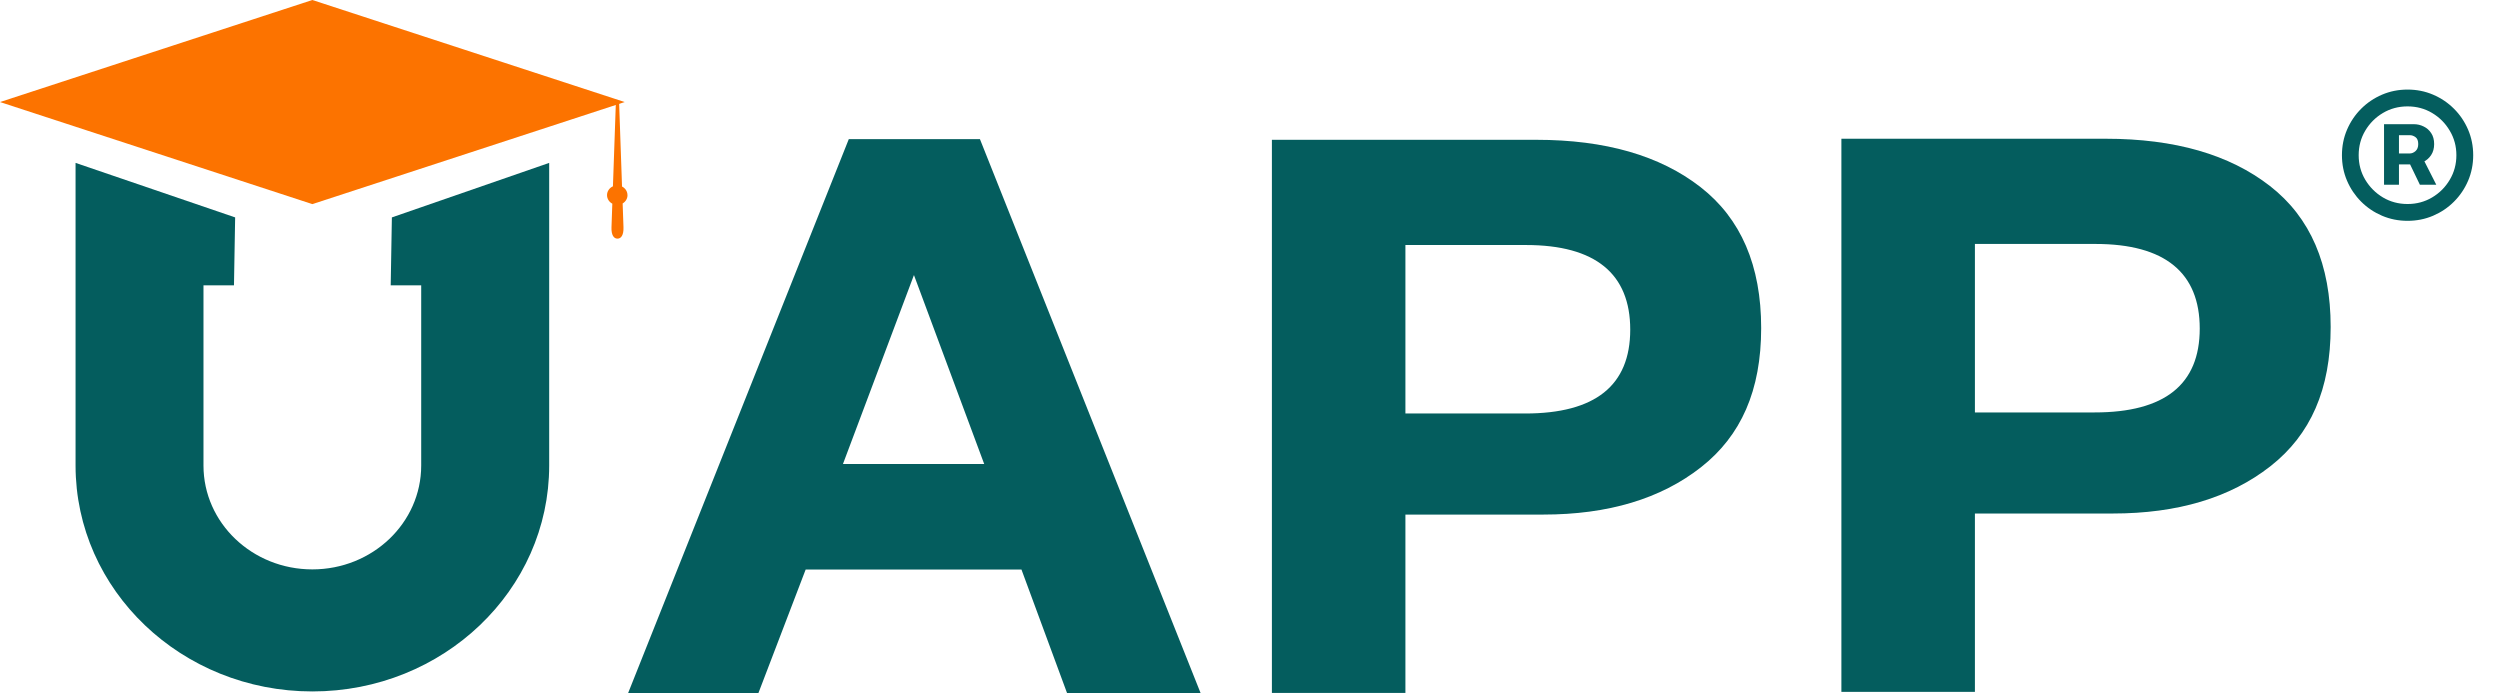 <svg width="487" height="135" viewBox="0 0 487 135" fill="none" xmlns="http://www.w3.org/2000/svg">
<g clip-path="url(#clip0_1733_6419)">
<path d="M45.813 42.352L14.719 31.73V90.679C14.719 114.985 35.374 134.692 60.85 134.692C86.327 134.692 106.982 114.985 106.982 90.679V31.73L76.337 42.352L76.11 55.585H82.05V90.685C82.05 101.861 72.558 110.917 60.844 110.917C49.13 110.917 39.638 101.861 39.638 90.685V55.585H45.579L45.806 42.352H45.813Z" fill="#045D5E"></path>
<path d="M60.846 0L0 19.878L60.846 39.762L121.692 19.878L60.846 0Z" fill="#FC7300"></path>
<path d="M122.232 38.014C122.232 37.282 121.801 36.654 121.172 36.334L120.598 19.855H119.975L119.4 36.294C118.723 36.597 118.25 37.254 118.25 38.014C118.25 38.728 118.663 39.356 119.28 39.676L119.118 44.264C119.064 45.825 119.591 46.487 120.286 46.487C120.981 46.487 121.508 45.819 121.454 44.264L121.292 39.631C121.861 39.294 122.238 38.699 122.238 38.014H122.232Z" fill="#FC7300"></path>
<path d="M358.703 27.027H410.22C423.647 27.027 434.3 30.096 442.187 36.232C450.073 42.369 454.013 51.522 454.013 63.692C454.013 75.863 450.098 84.69 442.271 90.827C434.438 96.963 424.203 100.032 411.561 100.032H384.713V134.782H358.703V27.027ZM384.713 47.522V80.342H408.04C421.686 80.342 428.509 74.897 428.509 64.012C428.509 53.128 421.74 47.522 408.206 47.522H384.713Z" fill="#045D5E"></path>
<path d="M247.766 27.234H299.28C312.707 27.234 323.361 30.303 331.25 36.439C339.136 42.576 343.076 51.729 343.076 63.899C343.076 76.069 339.161 84.897 331.334 91.034C323.499 97.17 313.264 100.239 300.622 100.239H273.775V134.989H247.766V27.234ZM273.775 47.73V80.549H297.101C310.75 80.549 317.57 75.104 317.57 64.219C317.57 53.335 310.803 47.73 297.269 47.73H273.775Z" fill="#045D5E"></path>
<path d="M190.889 27.098H165.347L122.359 135.007H147.74L156.944 110.941H198.98L207.861 135.007H233.876L190.889 27.098ZM178.037 53.581L191.721 90.383H164.209L178.037 53.581Z" fill="#045D5E"></path>
<path d="M464.409 35.986V24.193H470.242C470.901 24.193 471.531 24.342 472.127 24.64C472.734 24.928 473.224 25.359 473.598 25.935C473.98 26.51 474.172 27.218 474.172 28.06C474.172 28.902 473.975 29.621 473.581 30.217C473.187 30.803 472.675 31.251 472.048 31.56C471.429 31.869 470.78 32.023 470.096 32.023H466.024V29.898H469.393C469.809 29.898 470.192 29.743 470.543 29.434C470.895 29.125 471.072 28.667 471.072 28.06C471.072 27.421 470.895 26.973 470.543 26.718C470.192 26.462 469.826 26.334 469.441 26.334H467.318V35.986H464.409ZM471.806 30.505L474.588 35.986H471.393L468.755 30.505H471.806ZM468.994 43.017C467.227 43.017 465.571 42.687 464.024 42.027C462.48 41.366 461.122 40.45 459.949 39.278C458.779 38.106 457.862 36.748 457.201 35.203C456.54 33.658 456.211 32.002 456.211 30.233C456.211 28.465 456.54 26.808 457.201 25.264C457.862 23.719 458.779 22.36 459.949 21.189C461.122 20.017 462.48 19.101 464.024 18.44C465.571 17.779 467.227 17.449 468.994 17.449C470.763 17.449 472.419 17.779 473.963 18.44C475.51 19.101 476.869 20.017 478.039 21.189C479.212 22.36 480.128 23.719 480.789 25.264C481.447 26.808 481.779 28.465 481.779 30.233C481.779 32.002 481.447 33.658 480.789 35.203C480.128 36.748 479.212 38.106 478.039 39.278C476.869 40.45 475.51 41.366 473.963 42.027C472.419 42.687 470.763 43.017 468.994 43.017ZM468.994 39.741C470.743 39.741 472.335 39.315 473.772 38.463C475.212 37.611 476.357 36.466 477.209 35.027C478.073 33.578 478.503 31.981 478.503 30.233C478.503 28.486 478.073 26.893 477.209 25.455C476.357 24.006 475.212 22.856 473.772 22.004C472.335 21.151 470.743 20.725 468.994 20.725C467.236 20.725 465.638 21.151 464.201 22.004C462.761 22.856 461.611 24.006 460.75 25.455C459.895 26.893 459.471 28.486 459.471 30.233C459.471 31.981 459.895 33.573 460.75 35.011C461.611 36.45 462.761 37.6 464.201 38.463C465.638 39.315 467.236 39.741 468.994 39.741Z" fill="#045D5E"></path>
</g>
<defs>
<clipPath id="clip0_1733_6419">
<rect width="486.562" height="135" fill="white"></rect>
</clipPath>
</defs>
</svg>
